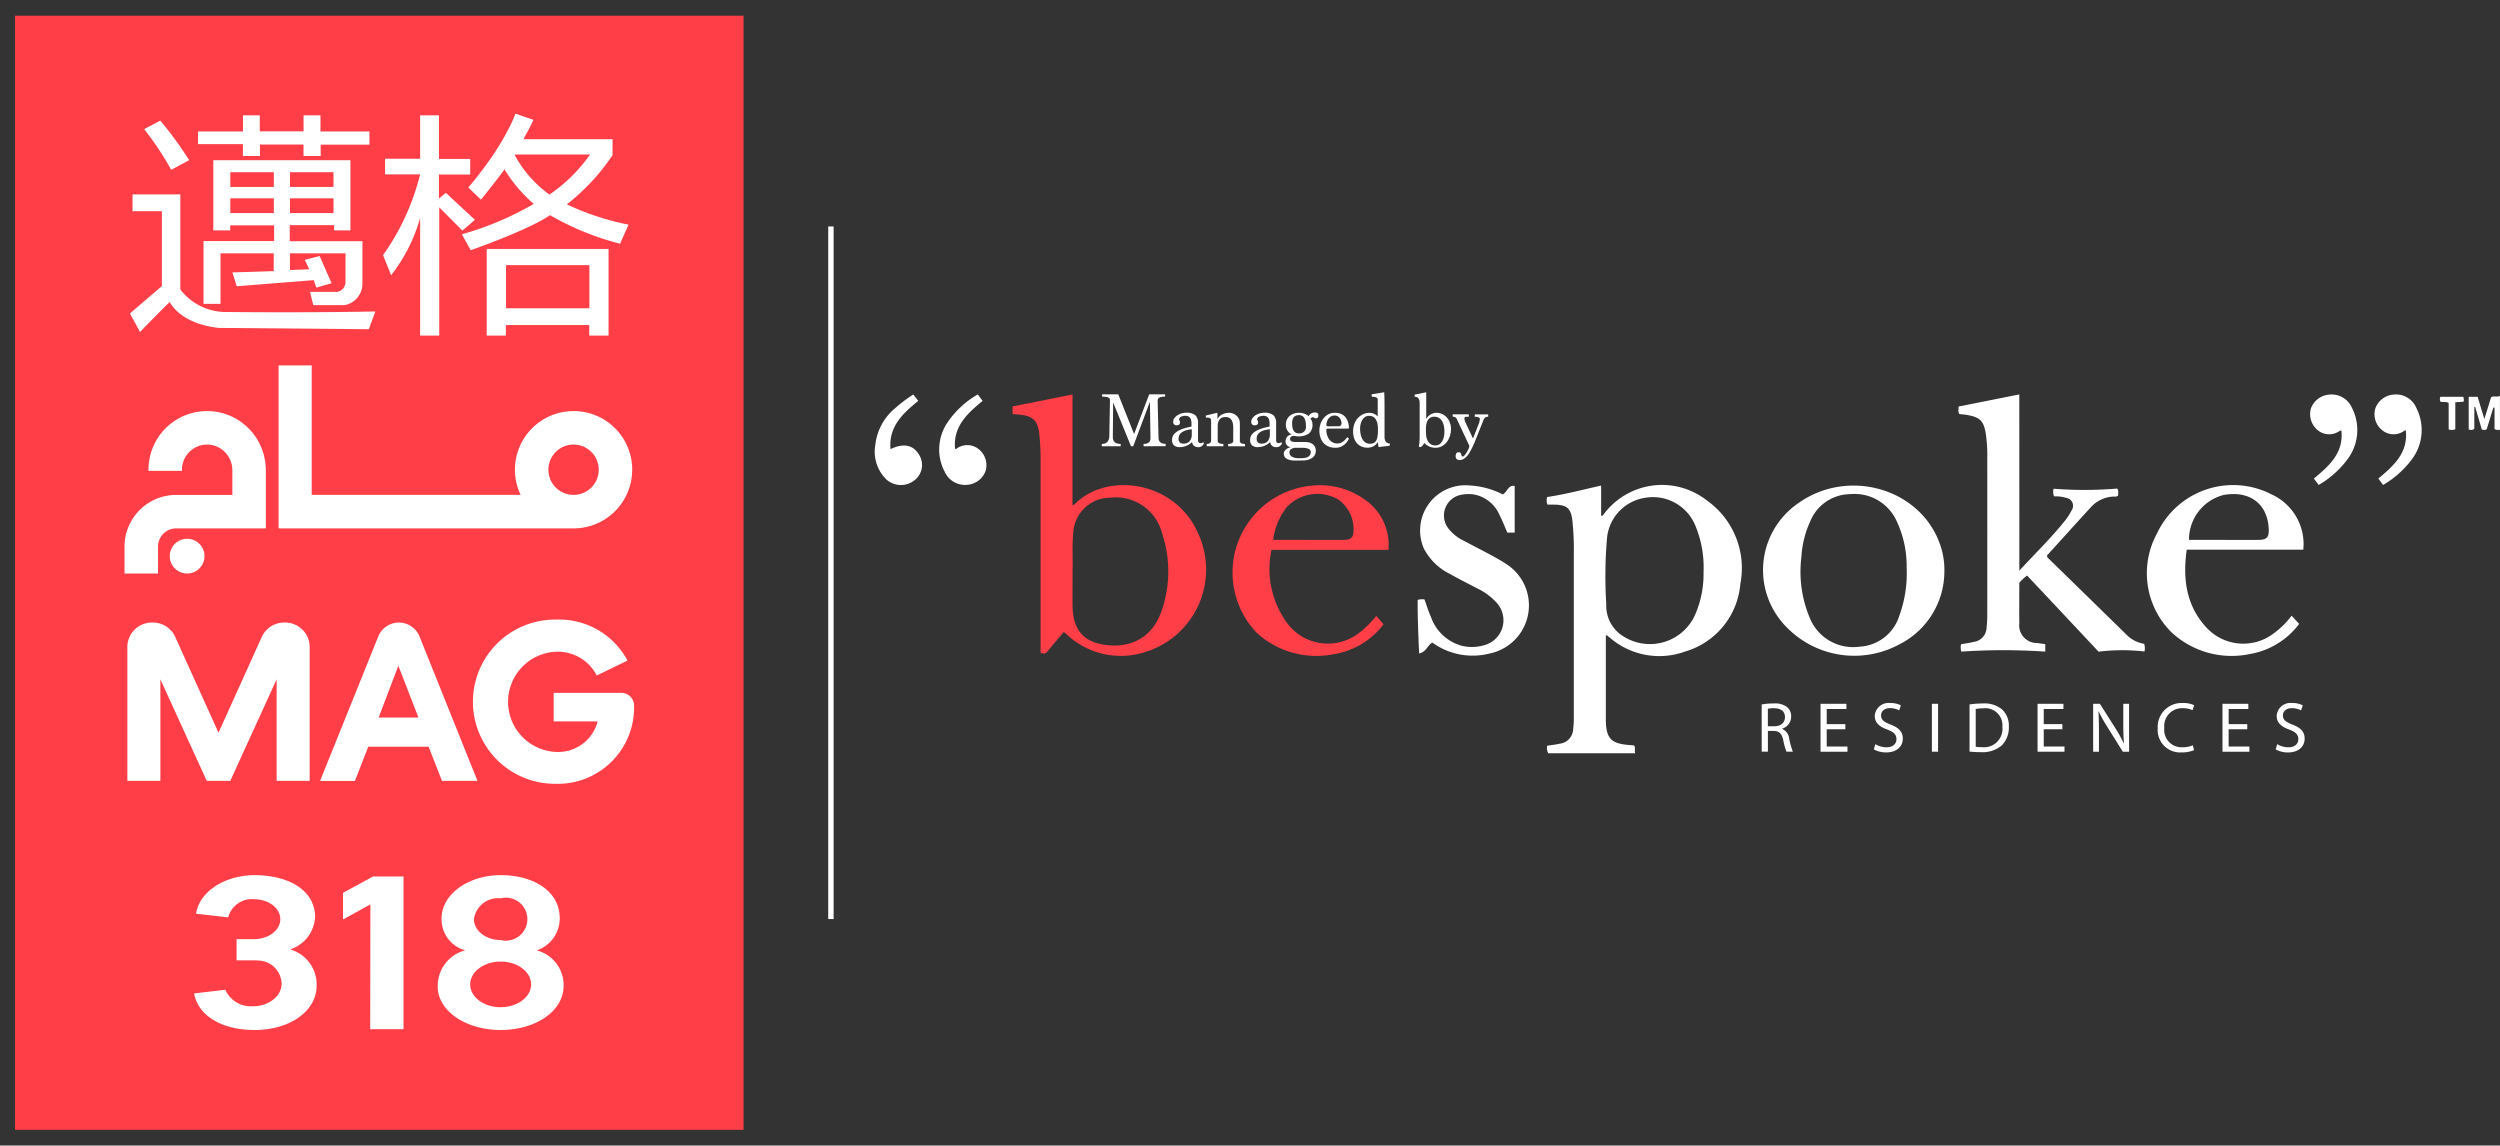 <svg xmlns="http://www.w3.org/2000/svg" width="259.187" height="118.762" viewBox="0 0 259.187 118.762">
  <rect x="0" y="0" width="259.187" height="118.762" fill="#333333" stroke="none"/>
  <g id="Group_12" data-name="Group 12" transform="translate(-3126.985 -21.581)">
    <g id="Group_9" data-name="Group 9">
      <rect id="Rectangle_1" data-name="Rectangle 1" width="75.53" height="115.502" transform="translate(3128.544 23.211)" fill="#ff3e47"/>
      <rect id="Rectangle_2" data-name="Rectangle 2" width="78.647" height="118.762" transform="translate(3126.985 21.581)" fill="none"/>
      <g id="Group_7" data-name="Group 7">
        <g id="Group_6" data-name="Group 6">
          <g id="Group_4" data-name="Group 4">
            <g id="Group_3" data-name="Group 3">
              <g id="Group_2" data-name="Group 2">
                <g id="Group_1" data-name="Group 1">
                  <path id="Path_1" data-name="Path 1" d="M3146.386,77.439a1.8,1.8,0,1,0,1.8,1.8A1.8,1.8,0,0,0,3146.386,77.439Z" fill="#fff"/>
                  <path id="Path_2" data-name="Path 2" d="M3192.531,70.276h0a6.078,6.078,0,0,0-6.08-6.078h0a6.079,6.079,0,0,0-6.08,6.079v0a6.064,6.064,0,0,0,.479,2.366c.034.081.071.161.108.24H3159.3V59.462h-3.43v16.9h30.578a6.078,6.078,0,0,0,6.078-6.082Zm-3.678,1.019a2.614,2.614,0,0,1-1.628,1.476,2.629,2.629,0,0,1-1.791-.087,2.636,2.636,0,0,1-1.149-.947,2.565,2.565,0,0,1-.327-.681,2.631,2.631,0,0,1,.087-1.791,2.63,2.63,0,0,1,.947-1.149,2.547,2.547,0,0,1,.681-.327,2.626,2.626,0,0,1,1.79.087,2.625,2.625,0,0,1,1.149.947,2.617,2.617,0,0,1,.241,2.472Z" fill="#fff"/>
                  <path id="Path_3" data-name="Path 3" d="M3154.543,70.323a6.144,6.144,0,0,0-2.655-5.058l-.07.1.07-.1A6.018,6.018,0,0,0,3148.5,64.2h-.042a6.075,6.075,0,0,0-6.08,6.082V70.4h3.473V70.28a2.6,2.6,0,0,1,.205-1.015,2.628,2.628,0,0,1,.947-1.149,2.555,2.555,0,0,1,.68-.327,2.6,2.6,0,0,1,.777-.117h.009a2.517,2.517,0,0,1,1.005.209,2.605,2.605,0,0,1,.641.4,2.691,2.691,0,0,1,.7.9,2.659,2.659,0,0,1,.191.549,2.728,2.728,0,0,1,.067.6v2.561h-5.819a5.359,5.359,0,0,0-5.359,5.361V81.04h3.474V78.249a1.882,1.882,0,0,1,.148-.734,1.913,1.913,0,0,1,.685-.832,1.88,1.88,0,0,1,.492-.237,1.91,1.91,0,0,1,.562-.084h9.29V70.323Z" fill="#fff"/>
                </g>
              </g>
            </g>
          </g>
          <g id="Group_5" data-name="Group 5">
            <path id="Path_4" data-name="Path 4" d="M3170.481,87.572l6.009,14.967h-3.682L3171.424,99h-6.261l-1.383,3.541h-3.612L3166.2,87.57a2.308,2.308,0,0,1,2.141-1.446h0A2.307,2.307,0,0,1,3170.481,87.572Zm-4.239,8.4h4.127l-2.087-5.37Z" fill="#fff"/>
            <path id="Path_5" data-name="Path 5" d="M3188.853,91.612a4.538,4.538,0,0,0-4.244-2.463,5.2,5.2,0,0,0,.023,10.389,4.232,4.232,0,0,0,4.315-3.166h-4.561V93.417h7.024a1.313,1.313,0,0,1,1.313,1.313h0a7.915,7.915,0,0,1-8.114,8.114,8.513,8.513,0,1,1,.023-17.025,8.021,8.021,0,0,1,7.41,4.245Z" fill="#fff"/>
            <path id="Path_6" data-name="Path 6" d="M3156.553,86.124h-.117a2.538,2.538,0,0,0-2.312,1.492l-4.485,9.928-4.485-9.928a2.537,2.537,0,0,0-2.312-1.492h-.117a2.536,2.536,0,0,0-2.536,2.537v13.878h3.423V92.01l4.808,10.529h2.439l4.807-10.529v10.529h3.424V88.661A2.537,2.537,0,0,0,3156.553,86.124Z" fill="#fff"/>
          </g>
        </g>
      </g>
      <path id="Path_7" data-name="Path 7" d="M3140.725,41.735v1.739h3.04v7.768l-3.31,2.837L3141.5,56s2.668-2.753,3.09-3.107c0,0,.979,2.229,5.066,2.684l15.569.136.675-1.841s-6.223.143-15.082.057h-.553a5.976,5.976,0,0,1-4.585-2.336V41.735Z" fill="#fff"/>
      <path id="Path_8" data-name="Path 8" d="M3141.927,34.97l1.679-.882a38.534,38.534,0,0,1,2.993,4.1l-1.869,1A29.533,29.533,0,0,0,3141.927,34.97Z" fill="#fff"/>
      <path id="Path_9" data-name="Path 9" d="M3147.516,35.212v1.315h4.654v1.228h1.765V36.562h4.516v1.194h1.782V36.579h5.053V35.212h-5.076V33.539h-1.754V35.2h-4.538V33.539h-1.743v1.672Z" fill="#fff"/>
      <path id="Path_10" data-name="Path 10" d="M3170.542,33.539v4.5h-3.637v1.62h3.637a24.821,24.821,0,0,1-3.846,8.379l.839,2.075a17.2,17.2,0,0,0,3.007-5.932V56.377h1.981v-13.3l2.4,2.412,1.3-1.119-3.018-2.8-.711.595V39.675h3.24v-1.62h-3.24V33.539Z" fill="#fff"/>
      <path id="Path_11" data-name="Path 11" d="M3185.752,42.766a22.027,22.027,0,0,0,4.74-5.1V36.014h-9.247s.874-1.559,1.045-2.012l-1.871-.639s-1.014,3.1-4.881,7.656l1.31,1.263s2.1-2.6,2.433-3.149a15.2,15.2,0,0,0,3.04,3.586,31.867,31.867,0,0,1-7.453,3.15l.92,1.653s6.065-2.121,8.217-3.634a28.786,28.786,0,0,0,7.267,2.963l.873-1.98A27.209,27.209,0,0,1,3185.752,42.766Zm-1.809-1.014a12.105,12.105,0,0,1-3.618-4.148h7.828A16.288,16.288,0,0,1,3183.943,41.752Z" fill="#fff"/>
      <path id="Path_12" data-name="Path 12" d="M3165.366,128.281h3.454V112.447h-3.156l-3.118,1.7v2.763l2.838-1.568Z" fill="#fff"/>
      <ellipse id="Ellipse_1" data-name="Ellipse 1" cx="3.157" cy="2.367" rx="3.157" ry="2.367" transform="translate(3175.734 121.272)" fill="none"/>
      <path id="Path_13" data-name="Path 13" d="M3182.627,120.113a3.5,3.5,0,0,0,2.389-3.321c0-2.849-2.742-4.481-6.125-4.481s-6.126,2.006-6.126,4.481a3.328,3.328,0,0,0,2.448,3.313,3.811,3.811,0,0,0-2.848,3.677c-.064,2.531,2.828,4.584,6.526,4.584,3.6,0,6.526-1.927,6.526-4.584A3.706,3.706,0,0,0,3182.627,120.113Zm-3.736-5.4a2.229,2.229,0,1,1,0,4.325c-1.53,0-2.77-.968-2.77-2.162A2.523,2.523,0,0,1,3178.891,114.712Zm0,11.293c-1.744,0-3.157-1.059-3.157-2.366s1.413-2.367,3.157-2.367,3.157,1.06,3.157,2.367S3180.634,126,3178.891,126Z" fill="#fff"/>
      <g id="Group_8" data-name="Group 8">
        <path id="Path_14" data-name="Path 14" d="M3157.066,120.011a3.727,3.727,0,0,0,2.585-3.355c0-2.849-2.867-4.345-6.25-4.345-3.161,0-5.762,1.752-6.089,4l3.331.377a2.53,2.53,0,0,1,2.695-1.879c1.5,0,2.708.925,2.708,2.067s-1.212,2.068-2.708,2.068h-1.826v2.2h2.131l-.02.021a2.473,2.473,0,0,1,2.559,2.41c.006,1.265-1.329,2.33-2.969,2.33a2.893,2.893,0,0,1-2.866-1.712l-3.239.381c.382,2.165,2.662,3.792,6.293,3.792,3.6,0,6.409-1.934,6.409-4.592A3.777,3.777,0,0,0,3157.066,120.011Z" fill="#fff"/>
      </g>
      <path id="Path_15" data-name="Path 15" d="M3157.025,46.584V44.923h4.6v.544h1.691V38.188H3149.1v7.279h1.753v-.523h4.552v1.63h-7.32v6.51h1.763V47.845h5.516V49.69l-4.285.134.451,1.435,7.986-.636.266.779,1.579-.461-1.24-2.819-1.538.4.461.974-2,.082V47.845h5.762v2.994a1.043,1.043,0,0,1-.841,1h-2.84l.339,1.374h3.27a2.254,2.254,0,0,0,1.825-2.255V46.584Zm.025-7.151h4.511V40.96h-4.511Zm0,2.712h4.511v1.527h-4.511Zm-1.676,1.527h-4.511V42.145h4.511Zm0-2.712h-4.511V39.433h4.511Z" fill="#fff"/>
      <path id="Path_16" data-name="Path 16" d="M3177.446,47.387v8.99h1.985V55.282h8.644v1.095h2v-8.99Zm10.644,6.154h-8.644V49.067h8.644Z" fill="#fff"/>
    </g>
    <g id="Group_11" data-name="Group 11">
      <g id="Group_10" data-name="Group 10">
        <path id="Path_17" data-name="Path 17" d="M3287.5,99.675a1.136,1.136,0,0,1-.112-.781c.437-.068.876-.113,1.3-.209a1.568,1.568,0,0,0,1.392-1.53,8,8,0,0,0,.07-1.028q0-8.5,0-17a29.2,29.2,0,0,0-.155-3.637c-.156-1.23-.595-1.569-1.86-1.591-.24,0-.48,0-.713,0a1.2,1.2,0,0,1-.04-.788c1.868-.277,3.7-.763,5.6-1.191v3.107c.142.08.181-.015.223-.068a7.529,7.529,0,0,1,10.724-1.507,8.6,8.6,0,0,1,3.487,8.66,8,8,0,0,1-5.729,7.018,7.832,7.832,0,0,1-7.776-1.417c-.109-.09-.22-.178-.332-.264-.01-.007-.035.007-.108.024,0,.564,0,1.142,0,1.721,0,2.307,0,4.615,0,6.922,0,2.035.527,2.586,2.556,2.714.121.008.242.02.359.029.214.253.01.563.135.819Zm16.1-18.78a11.263,11.263,0,0,0-.861-4.848,4.753,4.753,0,0,0-5.245-2.849,4.665,4.665,0,0,0-3.906,4.221,46.064,46.064,0,0,0-.072,6.789,3.706,3.706,0,0,0,1.906,3.427,5.127,5.127,0,0,0,7.393-2.532A10.6,10.6,0,0,0,3303.6,80.895Z" fill="#fff"/>
        <path id="Path_18" data-name="Path 18" d="M3386.172,66.137a.809.809,0,0,1-.567-.074V63.857l-.12-.026c-.231.755-.463,1.51-.693,2.258a.557.557,0,0,1-.511.006c-.224-.763-.455-1.547-.686-2.33l-.086.008v2.256c-.2.182-.377.12-.582.085V62.72h.924l.7,2.3c.262-.845.487-1.567.7-2.264.312-.165.641.034.913-.146Z" fill="#fff"/>
        <path id="Path_19" data-name="Path 19" d="M3231.962,64.509v-.79l6.213-1.242V73.928c.09-.005.144.009.163-.01,3.307-3.472,10.524-2.552,12.9,3.041a8.941,8.941,0,0,1-5.826,12.31,8.179,8.179,0,0,1-7.947-2.019,2.441,2.441,0,0,0-.2-.144l-1.819,2.166a.664.664,0,0,1-.58-.022v-.7q0-9.5,0-19.009a26.767,26.767,0,0,0-.131-2.971c-.15-1.353-.643-1.85-1.994-2C3232.507,64.548,3232.267,64.534,3231.962,64.509Zm6.223,16.224c0,1.467-.02,2.622,0,3.775.045,2.08.917,3.354,2.668,3.789,2.478.615,5.374-.009,6.54-3.335a12.385,12.385,0,0,0,.082-8.048,4.953,4.953,0,0,0-5.362-3.738,3.869,3.869,0,0,0-3.868,3.745C3238.124,78.3,3238.225,79.672,3238.185,80.733Z" fill="#ff3e47"/>
        <path id="Path_20" data-name="Path 20" d="M3336.34,80.74c1.623-1.761,3.216-3.3,4.6-5.021a6.274,6.274,0,0,0,.839-1.261.817.817,0,0,0-.526-1.245,4.077,4.077,0,0,0-1.313-.175,1.173,1.173,0,0,1-.045-.789,41.072,41.072,0,0,0,6.59-.015c.181.253.09.495.092.728-.178.158-.392.085-.586.107a3.329,3.329,0,0,0-2.155,1.012c-1.562,1.7-3.107,3.414-4.632,5.093.01.223.15.294.246.389q3.981,3.889,7.962,7.779a3.324,3.324,0,0,0,1.869.988,1.535,1.535,0,0,1,.032.795,19.917,19.917,0,0,0-4.757.02l-3.736-3.983q-1.831-1.95-3.673-3.909a4.317,4.317,0,0,0-.81.749c0,1.389-.017,2.786,0,4.183a1.827,1.827,0,0,0,1.842,2.059c.276.043.555.075.848.113v.78a64.465,64.465,0,0,0-8.7,0,1.457,1.457,0,0,1-.027-.765c.446-.08.89-.134,1.32-.243a1.534,1.534,0,0,0,1.325-1.518,10.552,10.552,0,0,0,.07-1.151q.006-8.17,0-16.342a15.845,15.845,0,0,0-.157-2.6c-.217-1.3-.606-1.679-1.9-1.91-.277-.05-.56-.07-.837-.1-.16-.239-.077-.479-.077-.784l6.292-1.253Z" fill="#fff"/>
        <path id="Path_21" data-name="Path 21" d="M3328.568,80.745a8.48,8.48,0,0,1-4.707,7.66,9.8,9.8,0,0,1-11.688-1.839,8.4,8.4,0,0,1,1.227-12.8c5.174-3.716,12.667-1.561,14.711,4.234A7.818,7.818,0,0,1,3328.568,80.745Zm-3.912-.287a10.989,10.989,0,0,0-1.1-4.991,4.808,4.808,0,0,0-4.807-2.654,4.511,4.511,0,0,0-4.1,2.85,10.118,10.118,0,0,0-.9,3.626,12.358,12.358,0,0,0,.939,6.524,4.834,4.834,0,0,0,5.07,2.813,4.577,4.577,0,0,0,4.146-3.228A12.826,12.826,0,0,0,3324.656,80.458Z" fill="#fff"/>
        <path id="Path_22" data-name="Path 22" d="M3365.78,78.566h-12.086c-.425,3.029-.065,5.808,2.058,8.092a5.2,5.2,0,0,0,7.066.505,8.7,8.7,0,0,0,1.749-1.749l.785.848a8.075,8.075,0,0,1-5.142,3.131,9.149,9.149,0,0,1-8.118-2.28,8.622,8.622,0,0,1-1.468-10.253,8.716,8.716,0,0,1,11.881-4.017A5.667,5.667,0,0,1,3365.78,78.566Zm-11.852-1.012h3.04c1.4,0,2.8.016,4.2,0,.818-.01,1.053-.281,1.029-1.07-.081-2.613-1.921-4.083-4.688-3.586A4.779,4.779,0,0,0,3353.928,77.554Z" fill="#fff"/>
        <path id="Path_23" data-name="Path 23" d="M3270.931,78.585h-12.123a9.466,9.466,0,0,0,1.668,7.652,5.25,5.25,0,0,0,7.484.9,9.4,9.4,0,0,0,1.708-1.705l.756.87a8.037,8.037,0,0,1-5.111,3.093,9.16,9.16,0,0,1-8.075-2.244,9.047,9.047,0,0,1,5.913-15.235,7.979,7.979,0,0,1,5.64,1.689A5.685,5.685,0,0,1,3270.931,78.585Zm-11.947-1.031h2.894c1.46,0,2.919.013,4.379,0,.449,0,.921-.054,1.033-.63a3.785,3.785,0,0,0-1.6-3.579,4.322,4.322,0,0,0-5.324.85A6.86,6.86,0,0,0,3258.984,77.554Z" fill="#ff3e47"/>
        <path id="Path_24" data-name="Path 24" d="M3282.787,72.841c.481-.273.564-1.008,1.234-.88V76.8h-.764c-.256-.586-.492-1.206-.793-1.793a3.637,3.637,0,0,0-2.438-2.113,3.551,3.551,0,0,0-1.392-.042,2.189,2.189,0,0,0-1.376,3.651,4.268,4.268,0,0,0,1.375,1.084c.984.521,1.975,1.027,2.955,1.554.517.278,1.029.569,1.52.888a5.092,5.092,0,0,1-1.746,9.316,7.087,7.087,0,0,1-5.876-1.144c-.5.251-.643,1-1.372,1.122-.09-1.891-.16-3.718-.154-5.542a1.439,1.439,0,0,1,.711-.051c.218.6.4,1.216.663,1.8a4.693,4.693,0,0,0,3.252,3.015,4.469,4.469,0,0,0,2.287-.078,2.677,2.677,0,0,0,1.291-4.38,6.389,6.389,0,0,0-2.038-1.508c-.947-.5-1.911-.976-2.842-1.507a6.019,6.019,0,0,1-2.688-2.639,4.69,4.69,0,0,1,4.755-6.522A8.542,8.542,0,0,1,3282.787,72.841Z" fill="#fff"/>
        <path id="Path_25" data-name="Path 25" d="M3219.309,68.144c1.335-.642,2.328-.45,2.939.547a2,2,0,0,1-.391,2.632,2.265,2.265,0,0,1-2.958-.014,4.025,4.025,0,0,1-1.164-3.606,5.726,5.726,0,0,1,2.007-3.761,15.518,15.518,0,0,1,1.925-1.462l.518.659C3220.592,64.445,3219.1,65.8,3219.309,68.144Z" fill="#fff"/>
        <path id="Path_26" data-name="Path 26" d="M3374.052,71.86l-.492-.667c1.573-1.309,3.084-2.651,2.851-4.965-.083-.058-.142.007-.208.044a1.853,1.853,0,0,1-2.257-.1,2.114,2.114,0,0,1-.7-2.237,2.175,2.175,0,0,1,1.856-1.442,2.3,2.3,0,0,1,2.408,1.4,5.056,5.056,0,0,1-.526,5.379A10.114,10.114,0,0,1,3374.052,71.86Z" fill="#fff"/>
        <path id="Path_27" data-name="Path 27" d="M3367.378,71.858c-.176-.232-.321-.423-.5-.663,1.571-1.305,3.091-2.643,2.851-4.957-.092-.049-.154.008-.222.045a1.855,1.855,0,0,1-2.258-.126,2.154,2.154,0,0,1-.673-2.253,2.21,2.21,0,0,1,1.887-1.413,2.3,2.3,0,0,1,2.363,1.379,5.04,5.04,0,0,1-.471,5.337A10.035,10.035,0,0,1,3367.378,71.858Z" fill="#fff"/>
        <path id="Path_28" data-name="Path 28" d="M3228.357,62.473l.5.671c-1.579,1.3-3.08,2.654-2.856,4.983a.458.458,0,0,0,.149-.028,1.873,1.873,0,0,1,2.311.057,2.106,2.106,0,0,1,.69,2.292,2.2,2.2,0,0,1-1.955,1.4,2.3,2.3,0,0,1-2.264-1.347,4.972,4.972,0,0,1,.257-5.082A9.508,9.508,0,0,1,3228.357,62.473Z" fill="#fff"/>
        <path id="Path_29" data-name="Path 29" d="M3382.359,62.719a.719.719,0,0,1,.033.511l-.853.051v2.8a.926.926,0,0,1-.69.014v-2.73c-.3-.2-.6-.031-.859-.152a.628.628,0,0,1,0-.493Z" fill="#fff"/>
      </g>
      <path id="Path_30" data-name="Path 30" d="M3309.626,94.614a6.7,6.7,0,0,1,1.23-.1,2.038,2.038,0,0,1,1.437.4,1.238,1.238,0,0,1,.39.943,1.3,1.3,0,0,1-.935,1.267v.023a1.237,1.237,0,0,1,.729,1,7.924,7.924,0,0,0,.383,1.363h-.663a6.474,6.474,0,0,1-.331-1.187c-.148-.685-.413-.943-.995-.965h-.6v2.152h-.641Zm.641,2.262h.656c.685,0,1.119-.376,1.119-.943,0-.641-.464-.921-1.141-.928a2.606,2.606,0,0,0-.634.059Z" fill="#fff"/>
      <path id="Path_31" data-name="Path 31" d="M3318.3,97.186h-1.93v1.79h2.151v.538h-2.792V94.548h2.682v.538h-2.041v1.569h1.93Z" fill="#fff"/>
      <path id="Path_32" data-name="Path 32" d="M3321.41,98.732a2.275,2.275,0,0,0,1.15.325c.655,0,1.039-.347,1.039-.847,0-.465-.266-.73-.936-.988-.811-.287-1.312-.707-1.312-1.407a1.431,1.431,0,0,1,1.607-1.348,2.256,2.256,0,0,1,1.1.243l-.176.523a1.986,1.986,0,0,0-.943-.236c-.678,0-.936.406-.936.744,0,.465.3.693.987.958.84.324,1.267.73,1.267,1.459,0,.766-.567,1.429-1.739,1.429a2.568,2.568,0,0,1-1.267-.317Z" fill="#fff"/>
      <rect id="Rectangle_3" data-name="Rectangle 3" width="0.641" height="4.966" transform="translate(3327.273 94.548)" fill="#fff"/>
      <path id="Path_33" data-name="Path 33" d="M3331.177,94.614a9.186,9.186,0,0,1,1.363-.1,2.843,2.843,0,0,1,2.011.619,2.288,2.288,0,0,1,.7,1.783,2.623,2.623,0,0,1-.715,1.93,3.058,3.058,0,0,1-2.195.715,10.3,10.3,0,0,1-1.164-.059Zm.641,4.391a3.98,3.98,0,0,0,.648.037,1.909,1.909,0,0,0,2.115-2.107,1.772,1.772,0,0,0-2.012-1.916,3.616,3.616,0,0,0-.751.067Z" fill="#fff"/>
      <path id="Path_34" data-name="Path 34" d="M3340.8,97.186h-1.93v1.79h2.151v.538h-2.792V94.548h2.682v.538h-2.041v1.569h1.93Z" fill="#fff"/>
      <path id="Path_35" data-name="Path 35" d="M3343.993,99.514V94.548h.7l1.591,2.512a13.931,13.931,0,0,1,.891,1.614l.015-.008c-.059-.663-.073-1.267-.073-2.041V94.548h.6v4.966h-.649l-1.576-2.52a15.773,15.773,0,0,1-.929-1.658l-.022.008c.037.626.052,1.223.052,2.048v2.122Z" fill="#fff"/>
      <path id="Path_36" data-name="Path 36" d="M3354.453,99.352a3.2,3.2,0,0,1-1.312.235,2.321,2.321,0,0,1-2.453-2.512,2.471,2.471,0,0,1,2.593-2.608,2.667,2.667,0,0,1,1.179.221l-.154.523a2.339,2.339,0,0,0-1-.206,1.846,1.846,0,0,0-1.937,2.048,1.8,1.8,0,0,0,1.908,2,2.572,2.572,0,0,0,1.046-.206Z" fill="#fff"/>
      <path id="Path_37" data-name="Path 37" d="M3359.969,97.186h-1.93v1.79h2.151v.538H3357.4V94.548h2.682v.538h-2.041v1.569h1.93Z" fill="#fff"/>
      <path id="Path_38" data-name="Path 38" d="M3363.077,98.732a2.268,2.268,0,0,0,1.149.325c.656,0,1.039-.347,1.039-.847,0-.465-.265-.73-.936-.988-.81-.287-1.311-.707-1.311-1.407a1.43,1.43,0,0,1,1.606-1.348,2.256,2.256,0,0,1,1.1.243l-.176.523A1.982,1.982,0,0,0,3364.6,95c-.678,0-.936.406-.936.744,0,.465.3.693.987.958.84.324,1.267.73,1.267,1.459,0,.766-.567,1.429-1.738,1.429a2.561,2.561,0,0,1-1.267-.317Z" fill="#fff"/>
      <path id="Path_39" data-name="Path 39" d="M3245.544,67.848v-.243q.716,0,.715-.594l-.057-3.779-1.731,4.616h-.228l-1.853-4.543-.032,3.584q-.009.715.813.716v.243h-1.959v-.243q.74,0,.78-.782l.065-3.631v-.081a.636.636,0,0,0-.02-.163.239.239,0,0,0-.106-.13.652.652,0,0,0-.248-.086,2.66,2.66,0,0,0-.438-.028V62.46h1.674l1.641,4.121,1.569-4.121h1.65V62.7a1.881,1.881,0,0,0-.423.037.518.518,0,0,0-.231.1.3.3,0,0,0-.1.159.867.867,0,0,0-.02.187l.089,3.761q0,.652.74.652v.243Z" fill="#fff"/>
      <path id="Path_40" data-name="Path 40" d="M3251.81,67.507a.593.593,0,0,1-.65.431.576.576,0,0,1-.585-.528,1.834,1.834,0,0,1-1.244.528.928.928,0,0,1-.634-.183.748.748,0,0,1-.2-.581q0-1,2.016-1.366v-.316q0-.8-.622-.8a1.125,1.125,0,0,0-.466.089.34.34,0,0,0-.2.342.2.2,0,0,1,.073.1.437.437,0,0,1,.024.143c0,.206-.125.308-.374.308a.332.332,0,0,1-.235-.089.356.356,0,0,1-.1-.276.636.636,0,0,1,.114-.358,1.107,1.107,0,0,1,.3-.3,1.667,1.667,0,0,1,.917-.28,1.45,1.45,0,0,1,.962.252,1.069,1.069,0,0,1,.286.837v1.764q0,.3.276.3a.421.421,0,0,0,.252-.089Zm-1.268-1.422a3.494,3.494,0,0,0-.5.085,1.729,1.729,0,0,0-.437.171.936.936,0,0,0-.311.28.726.726,0,0,0-.118.423.461.461,0,0,0,.515.528.916.916,0,0,0,.38-.069.665.665,0,0,0,.245-.183.917.917,0,0,0,.148-.252,1.514,1.514,0,0,0,.077-.276Z" fill="#fff"/>
      <path id="Path_41" data-name="Path 41" d="M3254.313,67.848v-.243q.53,0,.529-.342V65.93q0-1.113-.8-1.113-.813,0-.813.991v1.455c0,.228.2.342.586.342v.243h-1.723v-.243q.454,0,.455-.374V65.158c0-.189-.147-.284-.439-.284H3252v-.211l1.17-.285a.256.256,0,0,1,.033.163v.487a1.283,1.283,0,0,1,.167-.239.991.991,0,0,1,.252-.208,1.488,1.488,0,0,1,.353-.146,1.716,1.716,0,0,1,.463-.057,1.074,1.074,0,0,1,.333.061,1.176,1.176,0,0,1,.358.195,1.083,1.083,0,0,1,.285.346,1.071,1.071,0,0,1,.113.512v1.8q0,.316.529.317v.243Z" fill="#fff"/>
      <path id="Path_42" data-name="Path 42" d="M3259.905,67.507a.593.593,0,0,1-.65.431.576.576,0,0,1-.585-.528,1.835,1.835,0,0,1-1.244.528.928.928,0,0,1-.634-.183.748.748,0,0,1-.2-.581q0-1,2.016-1.366v-.316q0-.8-.622-.8a1.125,1.125,0,0,0-.466.089.341.341,0,0,0-.2.342.2.2,0,0,1,.074.1.437.437,0,0,1,.024.143c0,.206-.125.308-.374.308a.335.335,0,0,1-.236-.089.356.356,0,0,1-.1-.276.636.636,0,0,1,.114-.358,1.107,1.107,0,0,1,.3-.3,1.668,1.668,0,0,1,.917-.28,1.45,1.45,0,0,1,.962.252,1.069,1.069,0,0,1,.285.837v1.764c0,.2.092.3.277.3a.421.421,0,0,0,.252-.089Zm-1.268-1.422a3.494,3.494,0,0,0-.5.085,1.736,1.736,0,0,0-.437.171.936.936,0,0,0-.311.28.726.726,0,0,0-.118.423.461.461,0,0,0,.515.528.919.919,0,0,0,.38-.069.674.674,0,0,0,.245-.183.89.89,0,0,0,.147-.252,1.426,1.426,0,0,0,.078-.276Z" fill="#fff"/>
      <path id="Path_43" data-name="Path 43" d="M3261.216,69.328a1.681,1.681,0,0,1-.814-.175.57.57,0,0,1-.318-.532q0-.464.7-.683a.591.591,0,0,1-.52-.62.689.689,0,0,1,.048-.253.711.711,0,0,1,.139-.22.654.654,0,0,1,.207-.155.579.579,0,0,1,.256-.057,1.1,1.1,0,0,1-.618-1.047,1.2,1.2,0,0,1,.09-.462,1.1,1.1,0,0,1,.264-.385,1.253,1.253,0,0,1,.436-.263,1.718,1.718,0,0,1,.6-.1,1.453,1.453,0,0,1,.962.35.818.818,0,0,1,.309-.3.808.808,0,0,1,.367-.085q.342,0,.342.292c0,.211-.086.317-.257.317a.316.316,0,0,1-.264-.122.45.45,0,0,0-.3.163.779.779,0,0,1,.163.292,1.074,1.074,0,0,1,.048.3,1.148,1.148,0,0,1-.361.935,1.839,1.839,0,0,1-1.175.3,1.059,1.059,0,0,1-.183-.016c-.062-.011-.128-.024-.2-.04-.265.016-.4.124-.4.325a.253.253,0,0,0,.138.248,1.122,1.122,0,0,0,.464.069h.926a1.8,1.8,0,0,1,.443.052,1.047,1.047,0,0,1,.362.167.813.813,0,0,1,.243.289.9.9,0,0,1,.09.418.828.828,0,0,1-.1.411.937.937,0,0,1-.285.312,1.369,1.369,0,0,1-.436.2,2.1,2.1,0,0,1-.554.069Zm.652-.244q1.011,0,1.012-.65,0-.432-.971-.431h-.677a1.025,1.025,0,0,0-.416.154.366.366,0,0,0-.147.317.5.5,0,0,0,.257.455,1.366,1.366,0,0,0,.706.155Zm-.236-2.577a.666.666,0,0,0,.744-.764q0-1.12-.72-1.121t-.711.861Q3260.945,66.507,3261.632,66.507Z" fill="#fff"/>
      <path id="Path_44" data-name="Path 44" d="M3266.838,67.044a1.74,1.74,0,0,1-.569.707,1.431,1.431,0,0,1-.846.252,1.738,1.738,0,0,1-.715-.138,1.481,1.481,0,0,1-.516-.374,1.585,1.585,0,0,1-.313-.561,2.241,2.241,0,0,1-.106-.691,2.149,2.149,0,0,1,.114-.7,1.961,1.961,0,0,1,.321-.593,1.585,1.585,0,0,1,.5-.415,1.383,1.383,0,0,1,.65-.154,2.155,2.155,0,0,1,.46.053,1.2,1.2,0,0,1,.451.207,1.3,1.3,0,0,1,.365.443,2.079,2.079,0,0,1,.2.76.625.625,0,0,1-.025.179h-2.162c-.1,0-.154.04-.154.122a1.844,1.844,0,0,0,.081.552,1.5,1.5,0,0,0,.228.456,1.044,1.044,0,0,0,.357.3,1.01,1.01,0,0,0,.472.11.925.925,0,0,0,.589-.195,2.269,2.269,0,0,0,.435-.455Zm-1.106-1.268a.3.3,0,0,0,.333-.341.974.974,0,0,0-.207-.541.637.637,0,0,0-.532-.231.686.686,0,0,0-.341.085.873.873,0,0,0-.265.227,1.042,1.042,0,0,0-.166.325,1.269,1.269,0,0,0-.057.378c0,.065.059.1.179.1Z" fill="#fff"/>
      <path id="Path_45" data-name="Path 45" d="M3271.056,67.783a3.024,3.024,0,0,1-.419.061c-.192.019-.435.05-.727.094l-.09-.528a1.081,1.081,0,0,1-.422.426,1.252,1.252,0,0,1-.634.159,1.617,1.617,0,0,1-.573-.1,1.285,1.285,0,0,1-.476-.309,1.522,1.522,0,0,1-.325-.528,2.148,2.148,0,0,1-.122-.76,2.2,2.2,0,0,1,.13-.76,1.876,1.876,0,0,1,.358-.609,1.66,1.66,0,0,1,.54-.4,1.593,1.593,0,0,1,.679-.146,1.038,1.038,0,0,1,.508.118,1.216,1.216,0,0,1,.337.256V62.988c0-.184-.208-.276-.626-.276V62.46l1.3-.211q.016.3.024.7c.006.265.008.547.008.845v3.064q0,.682.561.715Zm-2.048-.195a.829.829,0,0,0,.43-.1.632.632,0,0,0,.252-.289,1.506,1.506,0,0,0,.122-.463,5.222,5.222,0,0,0,.033-.622q0-1.422-.927-1.422a.711.711,0,0,0-.41.118.953.953,0,0,0-.289.309,1.487,1.487,0,0,0-.17.426,2.006,2.006,0,0,0-.057.472,3.01,3.01,0,0,0,.052.561,1.861,1.861,0,0,0,.171.5,1.011,1.011,0,0,0,.313.365A.81.81,0,0,0,3269.008,67.588Z" fill="#fff"/>
      <path id="Path_46" data-name="Path 46" d="M3274.079,67.881a4.709,4.709,0,0,0,.069-.549c.014-.2.02-.418.02-.662V63.362q0-.649-.52-.65v-.219l1.2-.244v2.779a1.225,1.225,0,0,1,1.057-.65,1.39,1.39,0,0,1,.6.13,1.493,1.493,0,0,1,.48.358,1.666,1.666,0,0,1,.317.532,1.868,1.868,0,0,1,.113.654,2.354,2.354,0,0,1-.118.752,2.019,2.019,0,0,1-.329.622,1.536,1.536,0,0,1-.508.422,1.376,1.376,0,0,1-.646.155,1.536,1.536,0,0,1-.674-.142,1.855,1.855,0,0,1-.5-.354.952.952,0,0,1-.374.431Zm.74-1.544a3.667,3.667,0,0,0,.028.422,1.551,1.551,0,0,0,.13.468.992.992,0,0,0,.3.378.858.858,0,0,0,.54.154.686.686,0,0,0,.411-.126,1.015,1.015,0,0,0,.288-.329,1.59,1.59,0,0,0,.167-.459,2.533,2.533,0,0,0,.053-.508,3.3,3.3,0,0,0-.045-.529,1.649,1.649,0,0,0-.163-.5,1.031,1.031,0,0,0-.321-.374.865.865,0,0,0-.52-.147.765.765,0,0,0-.459.126.8.8,0,0,0-.264.321,1.424,1.424,0,0,0-.118.423,3.46,3.46,0,0,0-.028.431Z" fill="#fff"/>
      <path id="Path_47" data-name="Path 47" d="M3278.053,65.1a.448.448,0,0,0-.463-.317v-.243h1.674v.243h-.162c-.2,0-.3.063-.3.187a.622.622,0,0,1,.016.065c.005.028.011.059.016.094s.014.074.025.118l.837,1.8.65-1.674.049-.232a.587.587,0,0,0,.016-.11c0-.162-.176-.244-.528-.244v-.243h1.39v.243a.461.461,0,0,0-.464.277l-.983,2.47q-.04.083-.114.24c-.049.106-.1.224-.17.354s-.139.263-.22.4a2.229,2.229,0,0,1-.276.37,1.476,1.476,0,0,1-.333.272.745.745,0,0,1-.382.106c-.288,0-.431-.133-.431-.4s.1-.407.309-.407a.227.227,0,0,1,.2.069.459.459,0,0,1,.069.151.925.925,0,0,0,.049.15.12.12,0,0,0,.126.069c.037,0,.089-.035.154-.106a1.9,1.9,0,0,0,.2-.264,2.957,2.957,0,0,0,.191-.349,1.827,1.827,0,0,0,.13-.37Z" fill="#fff"/>
    </g>
    <line id="Line_1" data-name="Line 1" y2="71.803" transform="translate(3213.131 45.06)" fill="#231f20" stroke="#fff" stroke-miterlimit="10" stroke-width="0.559"/>
  </g>
</svg>

